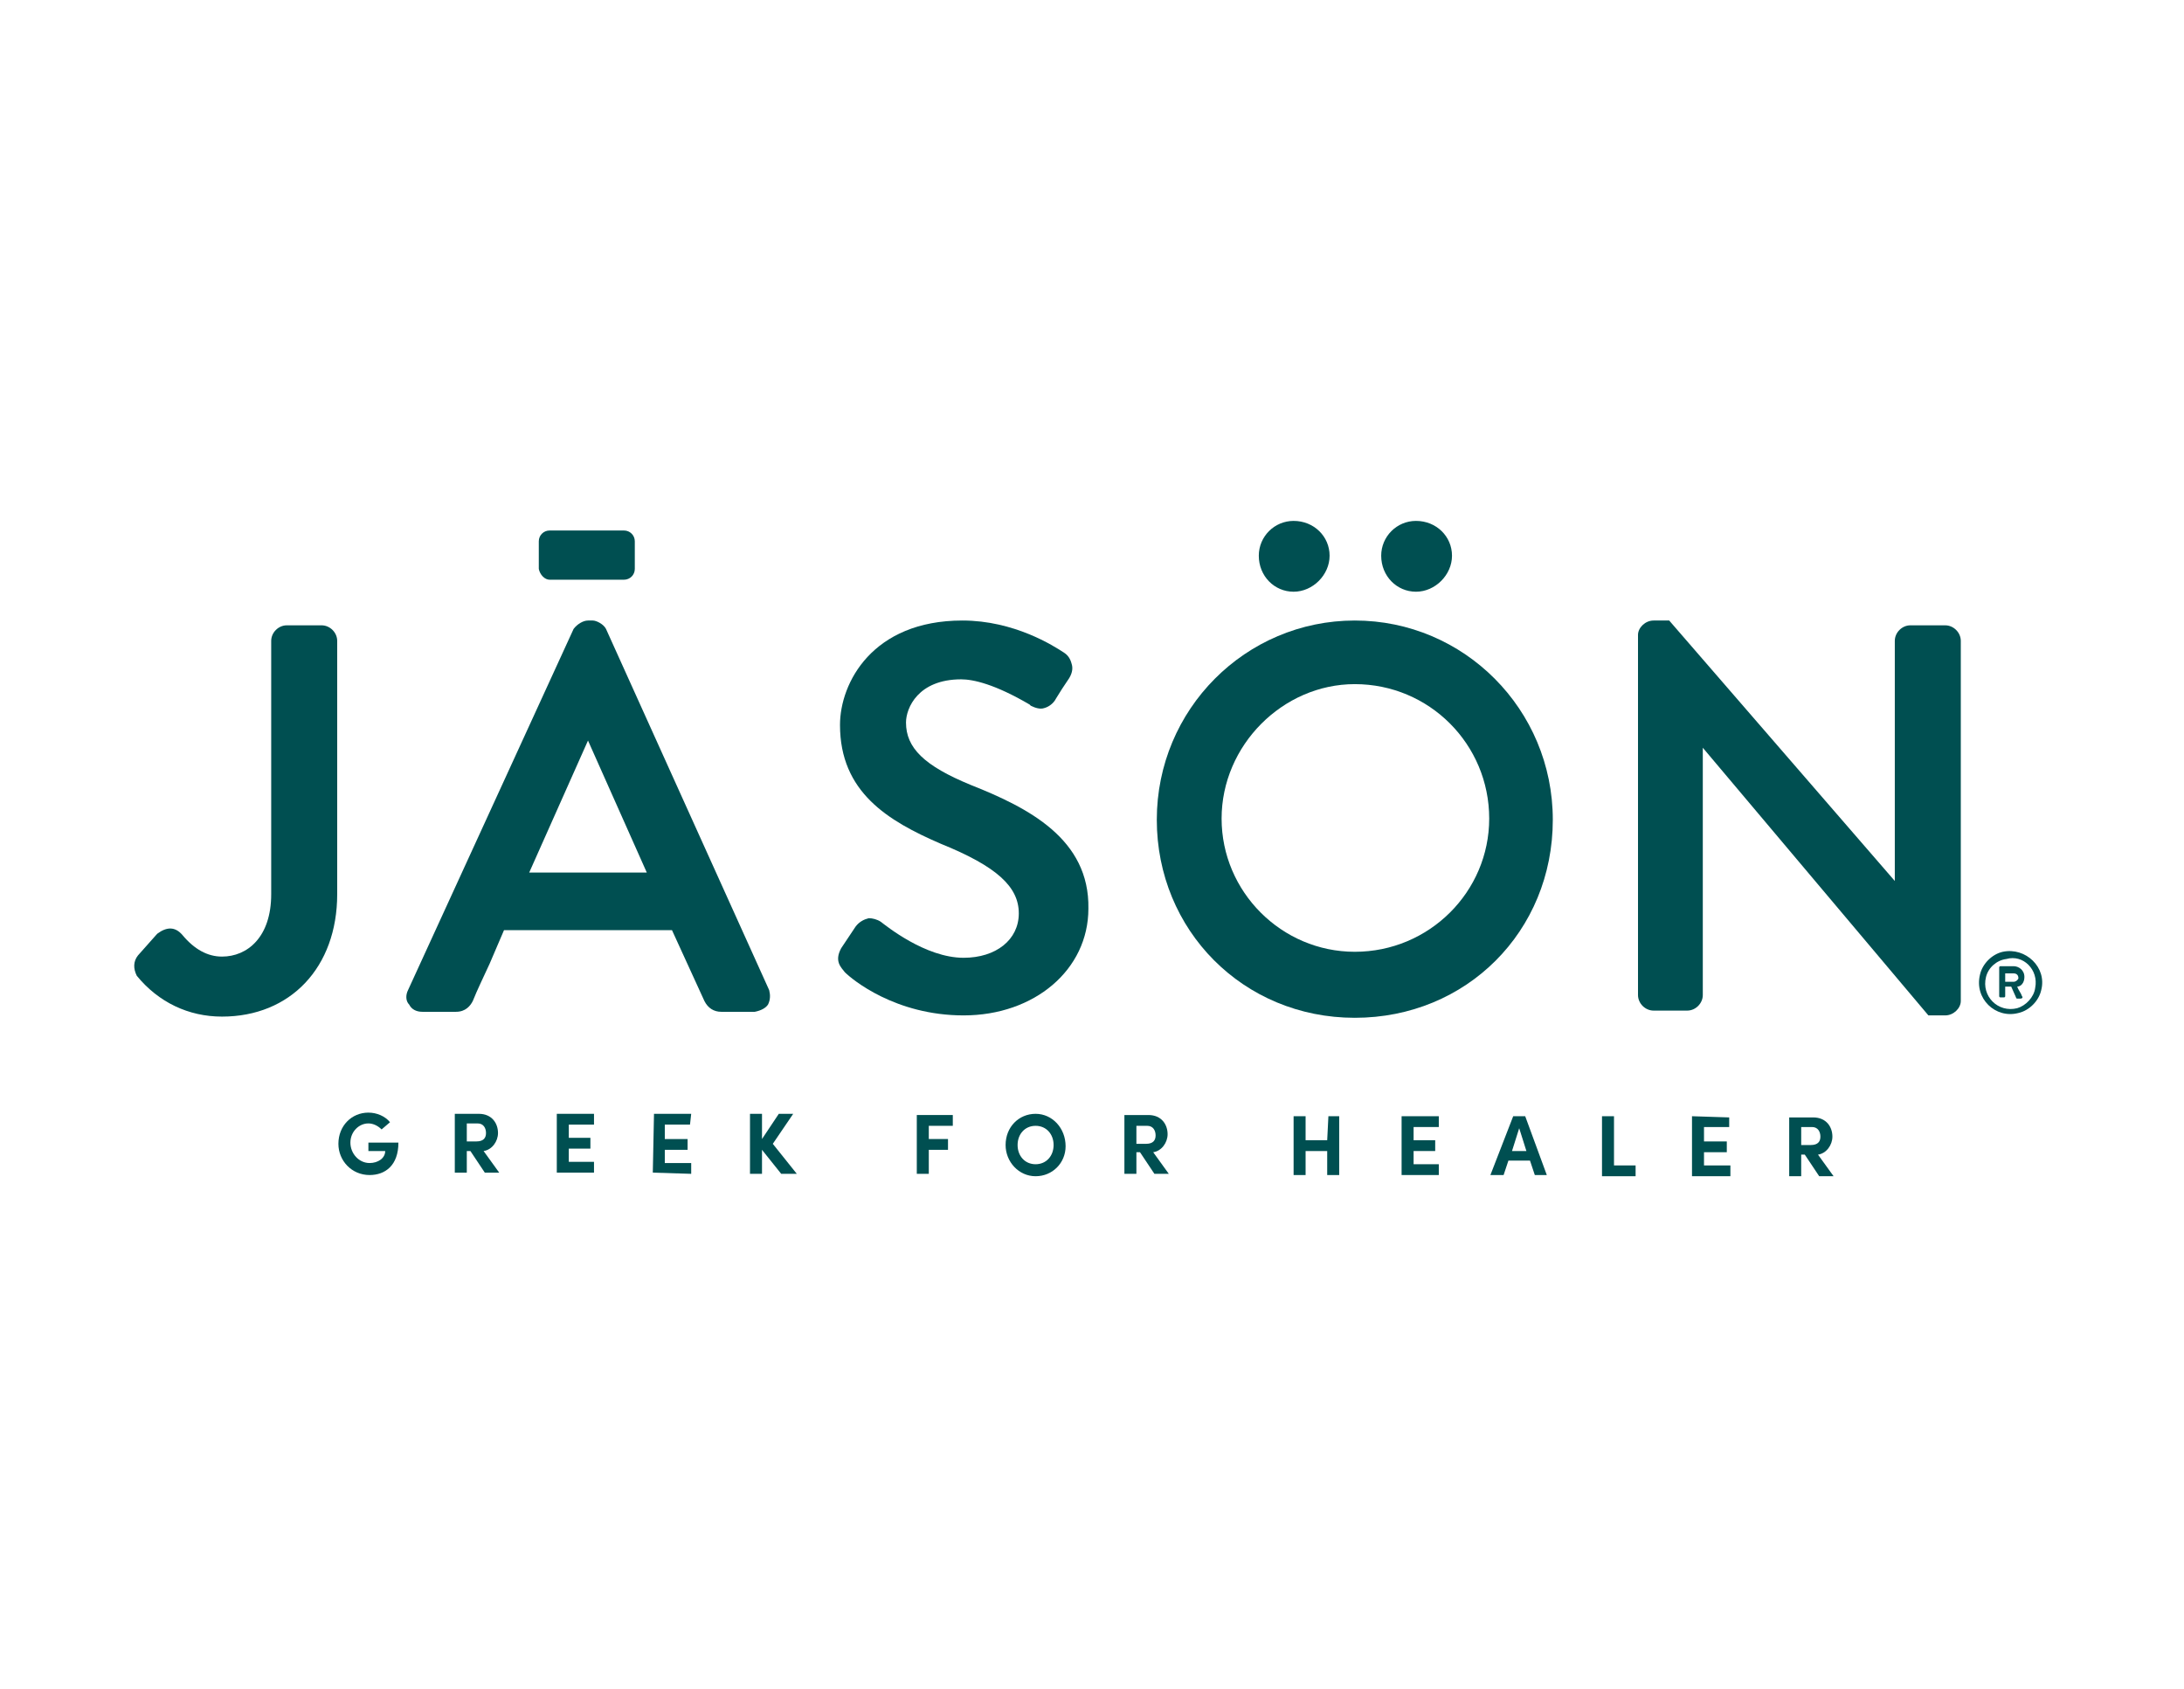 <?xml version="1.0" encoding="utf-8"?>
<!-- Generator: Adobe Illustrator 26.3.1, SVG Export Plug-In . SVG Version: 6.00 Build 0)  -->
<svg version="1.1" id="Layer_1" xmlns="http://www.w3.org/2000/svg" xmlns:xlink="http://www.w3.org/1999/xlink" x="0px" y="0px"
	 viewBox="0 0 182 140.7" style="enable-background:new 0 0 182 140.7;" xml:space="preserve">
<style type="text/css">
	.st0{fill:#004F51;}
</style>
<g>
	<path class="st0" d="M166.9,79.3c-0.9,0.2-1.7,1-1.9,1.9c-0.5,2,1.3,3.7,3.2,3.2c0.9-0.2,1.7-1,1.9-1.9
		C170.6,80.6,168.8,78.9,166.9,79.3z M169.6,82.3c-0.1,0.8-0.8,1.5-1.5,1.7c-1.6,0.4-3-1-2.6-2.6c0.2-0.8,0.9-1.4,1.7-1.5
		C168.6,79.5,169.9,80.8,169.6,82.3z"/>
	<path class="st0" d="M168.7,81.4c0-0.6-0.5-0.9-0.9-0.9h-1.1c-0.1,0-0.1,0.1-0.1,0.1v2.4c0,0.1,0.1,0.1,0.1,0.1h0.3
		c0.1,0,0.1-0.1,0.1-0.1v-0.8h0.5l0.4,0.9c0,0.1,0.1,0.1,0.1,0.1h0.3c0.1,0,0.2-0.1,0.1-0.2c-0.1-0.3-0.3-0.5-0.4-0.8
		C168.4,82.2,168.7,81.9,168.7,81.4z M167.8,81.8h-0.7v-0.7h0.7c0.2,0,0.4,0.1,0.4,0.4C168.2,81.6,168,81.8,167.8,81.8z"/>
	<path class="st0" d="M26.8,52.1h-2.9c-0.7,0-1.3,0.6-1.3,1.3v21.1c0,3.6-2,5.2-4.1,5.2c-1.2,0-2.3-0.6-3.3-1.8
		c-0.6-0.7-1.3-0.7-2.1-0.1l-1.6,1.8c-0.4,0.5-0.4,1.1-0.1,1.7c1.8,2.2,4.3,3.4,7.1,3.4c5.7,0,9.6-4.1,9.6-10.2V53.4
		C28.1,52.7,27.5,52.1,26.8,52.1z"/>
	<path class="st0" d="M64,83.7c0.2-0.4,0.2-0.8,0.1-1.2L50.5,52.4c-0.2-0.4-0.8-0.7-1.1-0.7h-0.4c-0.4,0-0.9,0.3-1.2,0.7L34,82.5
		c-0.2,0.4-0.2,0.9,0.1,1.2c0.2,0.4,0.6,0.6,1.1,0.6H38c0.8,0,1.2-0.5,1.4-0.9c0.4-1,0.9-2,1.4-3.1c0.4-0.9,0.8-1.9,1.2-2.8h14
		l2.7,5.9c0.3,0.6,0.8,0.9,1.4,0.9h2.8C63.4,84.2,63.8,84,64,83.7z M53.9,72.7h-9.8l4.9-11L53.9,72.7z"/>
	<path class="st0" d="M80.9,65.4c-3.9-1.6-5.4-3.1-5.4-5.2c0-1.2,1-3.6,4.6-3.6c1,0,2.8,0.4,5.7,2.1l0.1,0.1
		c0.4,0.2,0.8,0.3,1.1,0.2c0.4-0.1,0.8-0.4,1-0.8l0.5-0.8c0.2-0.3,0.4-0.6,0.6-0.9c0.3-0.5,0.3-0.9,0.2-1.2
		c-0.1-0.4-0.3-0.7-0.6-0.9c-0.9-0.6-4.2-2.7-8.5-2.7c-7.5,0-10.2,5.2-10.2,8.7c0,5.6,4,8,8.4,9.9c4.7,1.9,6.5,3.6,6.5,5.8
		c0,2.2-1.9,3.7-4.6,3.7c-3.2,0-6.5-2.7-6.9-3c-0.3-0.2-0.7-0.3-1-0.3c-0.4,0.1-0.8,0.3-1.1,0.7c-0.2,0.3-0.4,0.6-0.6,0.9
		c-0.2,0.3-0.4,0.6-0.6,0.9l0,0c-0.6,1.1,0,1.6,0.3,2c0.6,0.6,4.2,3.6,9.9,3.6c5.9,0,10.4-3.8,10.4-8.9
		C90.8,69.9,85.7,67.3,80.9,65.4z"/>
	<path class="st0" d="M107.8,49.3c1.6,0,3-1.4,3-3c0-1.6-1.3-2.9-3-2.9c-1.6,0-2.9,1.3-2.9,2.9C104.9,48,106.2,49.3,107.8,49.3z"/>
	<path class="st0" d="M118,49.3c1.6,0,3-1.4,3-3c0-1.6-1.3-2.9-3-2.9c-1.6,0-2.9,1.3-2.9,2.9C115.1,48,116.4,49.3,118,49.3z"/>
	<path class="st0" d="M112.9,51.7c-9.1,0-16.5,7.4-16.5,16.6c0,9.2,7.2,16.5,16.5,16.5c9.3,0,16.5-7.2,16.5-16.5
		C129.4,59.1,122,51.7,112.9,51.7z M124.1,68.2c0,6.1-5,11.1-11.2,11.1c-6.1,0-11.1-5-11.1-11.1c0-6.1,5.1-11.2,11.1-11.2
		C119.1,57,124.1,62,124.1,68.2z"/>
	<path class="st0" d="M162.1,52.1h-2.9c-0.7,0-1.3,0.6-1.3,1.3v20l-18.8-21.7h-1.3c-0.7,0-1.3,0.6-1.3,1.2v30c0,0.7,0.6,1.3,1.3,1.3
		h2.8c0.7,0,1.3-0.6,1.3-1.3V62.3l18.8,22.3h1.4c0.7,0,1.3-0.6,1.3-1.2v-30C163.4,52.7,162.8,52.1,162.1,52.1z"/>
	<path class="st0" d="M45.8,48.3h6.2c0.5,0,0.9-0.4,0.9-0.9v-2.3c0-0.5-0.4-0.9-0.9-0.9h-6.2c-0.5,0-0.9,0.4-0.9,0.9v2.3
		C45,47.9,45.4,48.3,45.8,48.3z"/>
	<path class="st0" d="M30.7,95.9l1.4,0c0,0.6-0.6,1-1.3,1c-0.9,0-1.6-0.8-1.6-1.7c0-0.9,0.7-1.6,1.5-1.6c0.4,0,0.8,0.2,1.1,0.5
		l0.7-0.6c-0.4-0.5-1.1-0.8-1.8-0.8c-1.4,0-2.5,1.1-2.5,2.6c0,1.4,1.1,2.6,2.6,2.6c1.3,0,2.4-0.8,2.4-2.7l-2.5,0L30.7,95.9z"/>
	<path class="st0" d="M41.5,94.4c0-0.8-0.5-1.6-1.6-1.6l-2,0l0,4.9l1,0l0-1.8l0.3,0l1.2,1.8l1.2,0l-1.3-1.8
		C41,95.8,41.5,95.1,41.5,94.4z M38.9,95.1l0-1.5l0.9,0c0.5,0,0.7,0.4,0.7,0.8c0,0.4-0.2,0.7-0.8,0.7L38.9,95.1z"/>
	<polygon class="st0" points="47.4,95.7 49.2,95.7 49.2,94.8 47.4,94.8 47.4,93.7 49.5,93.7 49.5,92.8 46.4,92.8 46.4,97.7 
		49.5,97.7 49.5,96.8 47.4,96.8 	"/>
	<polygon class="st0" points="55.4,95.8 57.3,95.8 57.3,94.9 55.4,94.9 55.4,93.7 57.5,93.7 57.6,92.8 54.5,92.8 54.4,97.7 
		57.6,97.8 57.6,96.9 55.4,96.9 	"/>
	<polygon class="st0" points="66.1,92.8 64.9,92.8 63.5,94.9 63.5,92.8 62.5,92.8 62.5,97.8 63.5,97.8 63.5,95.8 65.1,97.8 
		66.4,97.8 64.4,95.3 	"/>
	<polygon class="st0" points="76.4,97.8 77.4,97.8 77.4,95.8 79,95.8 79,94.9 77.4,94.9 77.4,93.8 79.4,93.8 79.4,92.9 76.4,92.9 	
		"/>
	<path class="st0" d="M86.3,92.8c-1.4,0-2.5,1.1-2.5,2.6c0,1.4,1.1,2.6,2.5,2.6c1.4,0,2.5-1.1,2.5-2.5C88.8,94,87.7,92.8,86.3,92.8z
		 M86.3,97c-0.9,0-1.5-0.7-1.5-1.6c0-0.9,0.6-1.6,1.5-1.6c0.9,0,1.5,0.7,1.5,1.6C87.8,96.3,87.2,97,86.3,97z"/>
	<path class="st0" d="M97.3,94.5c0-0.8-0.5-1.6-1.6-1.6l-2,0l0,4.9l1,0l0-1.8H95l1.2,1.8l1.2,0L96.1,96
		C96.8,95.9,97.3,95.2,97.3,94.5z M94.7,95.3l0-1.5l0.9,0c0.5,0,0.7,0.4,0.7,0.8c0,0.4-0.2,0.7-0.8,0.7L94.7,95.3z"/>
	<polygon class="st0" points="110.6,95 108.8,95 108.8,93 107.8,93 107.8,97.9 108.8,97.9 108.8,95.9 110.6,95.9 110.6,97.9 
		111.6,97.9 111.6,93 110.7,93 	"/>
	<polygon class="st0" points="117.8,95.9 119.6,95.9 119.6,95 117.8,95 117.8,93.9 119.9,93.9 119.9,93 116.8,93 116.8,97.9 
		119.9,97.9 119.9,97 117.8,97 	"/>
	<path class="st0" d="M126.1,93l-1.9,4.9l1.1,0l0.4-1.2l1.8,0l0.4,1.2l1,0l-1.8-4.9L126.1,93z M126,95.9l0.6-1.9l0.6,1.9L126,95.9z"
		/>
	<polygon class="st0" points="134.5,93 133.5,93 133.5,98 136.3,98 136.3,97.1 134.5,97.1 	"/>
	<polygon class="st0" points="142,96 143.9,96 143.9,95.1 142,95.1 142,93.9 144.1,93.9 144.1,93.1 141,93 141,98 144.2,98 
		144.2,97.1 142,97.1 	"/>
	<path class="st0" d="M152.7,94.7c0-0.8-0.5-1.6-1.6-1.6l-2,0l0,4.9l1,0l0-1.8l0.3,0l1.2,1.8l1.2,0l-1.3-1.8
		C152.2,96.1,152.7,95.4,152.7,94.7z M150.1,95.4l0-1.5l0.9,0c0.5,0,0.7,0.4,0.7,0.8c0,0.4-0.2,0.7-0.8,0.7L150.1,95.4z"/>
</g>
</svg>
